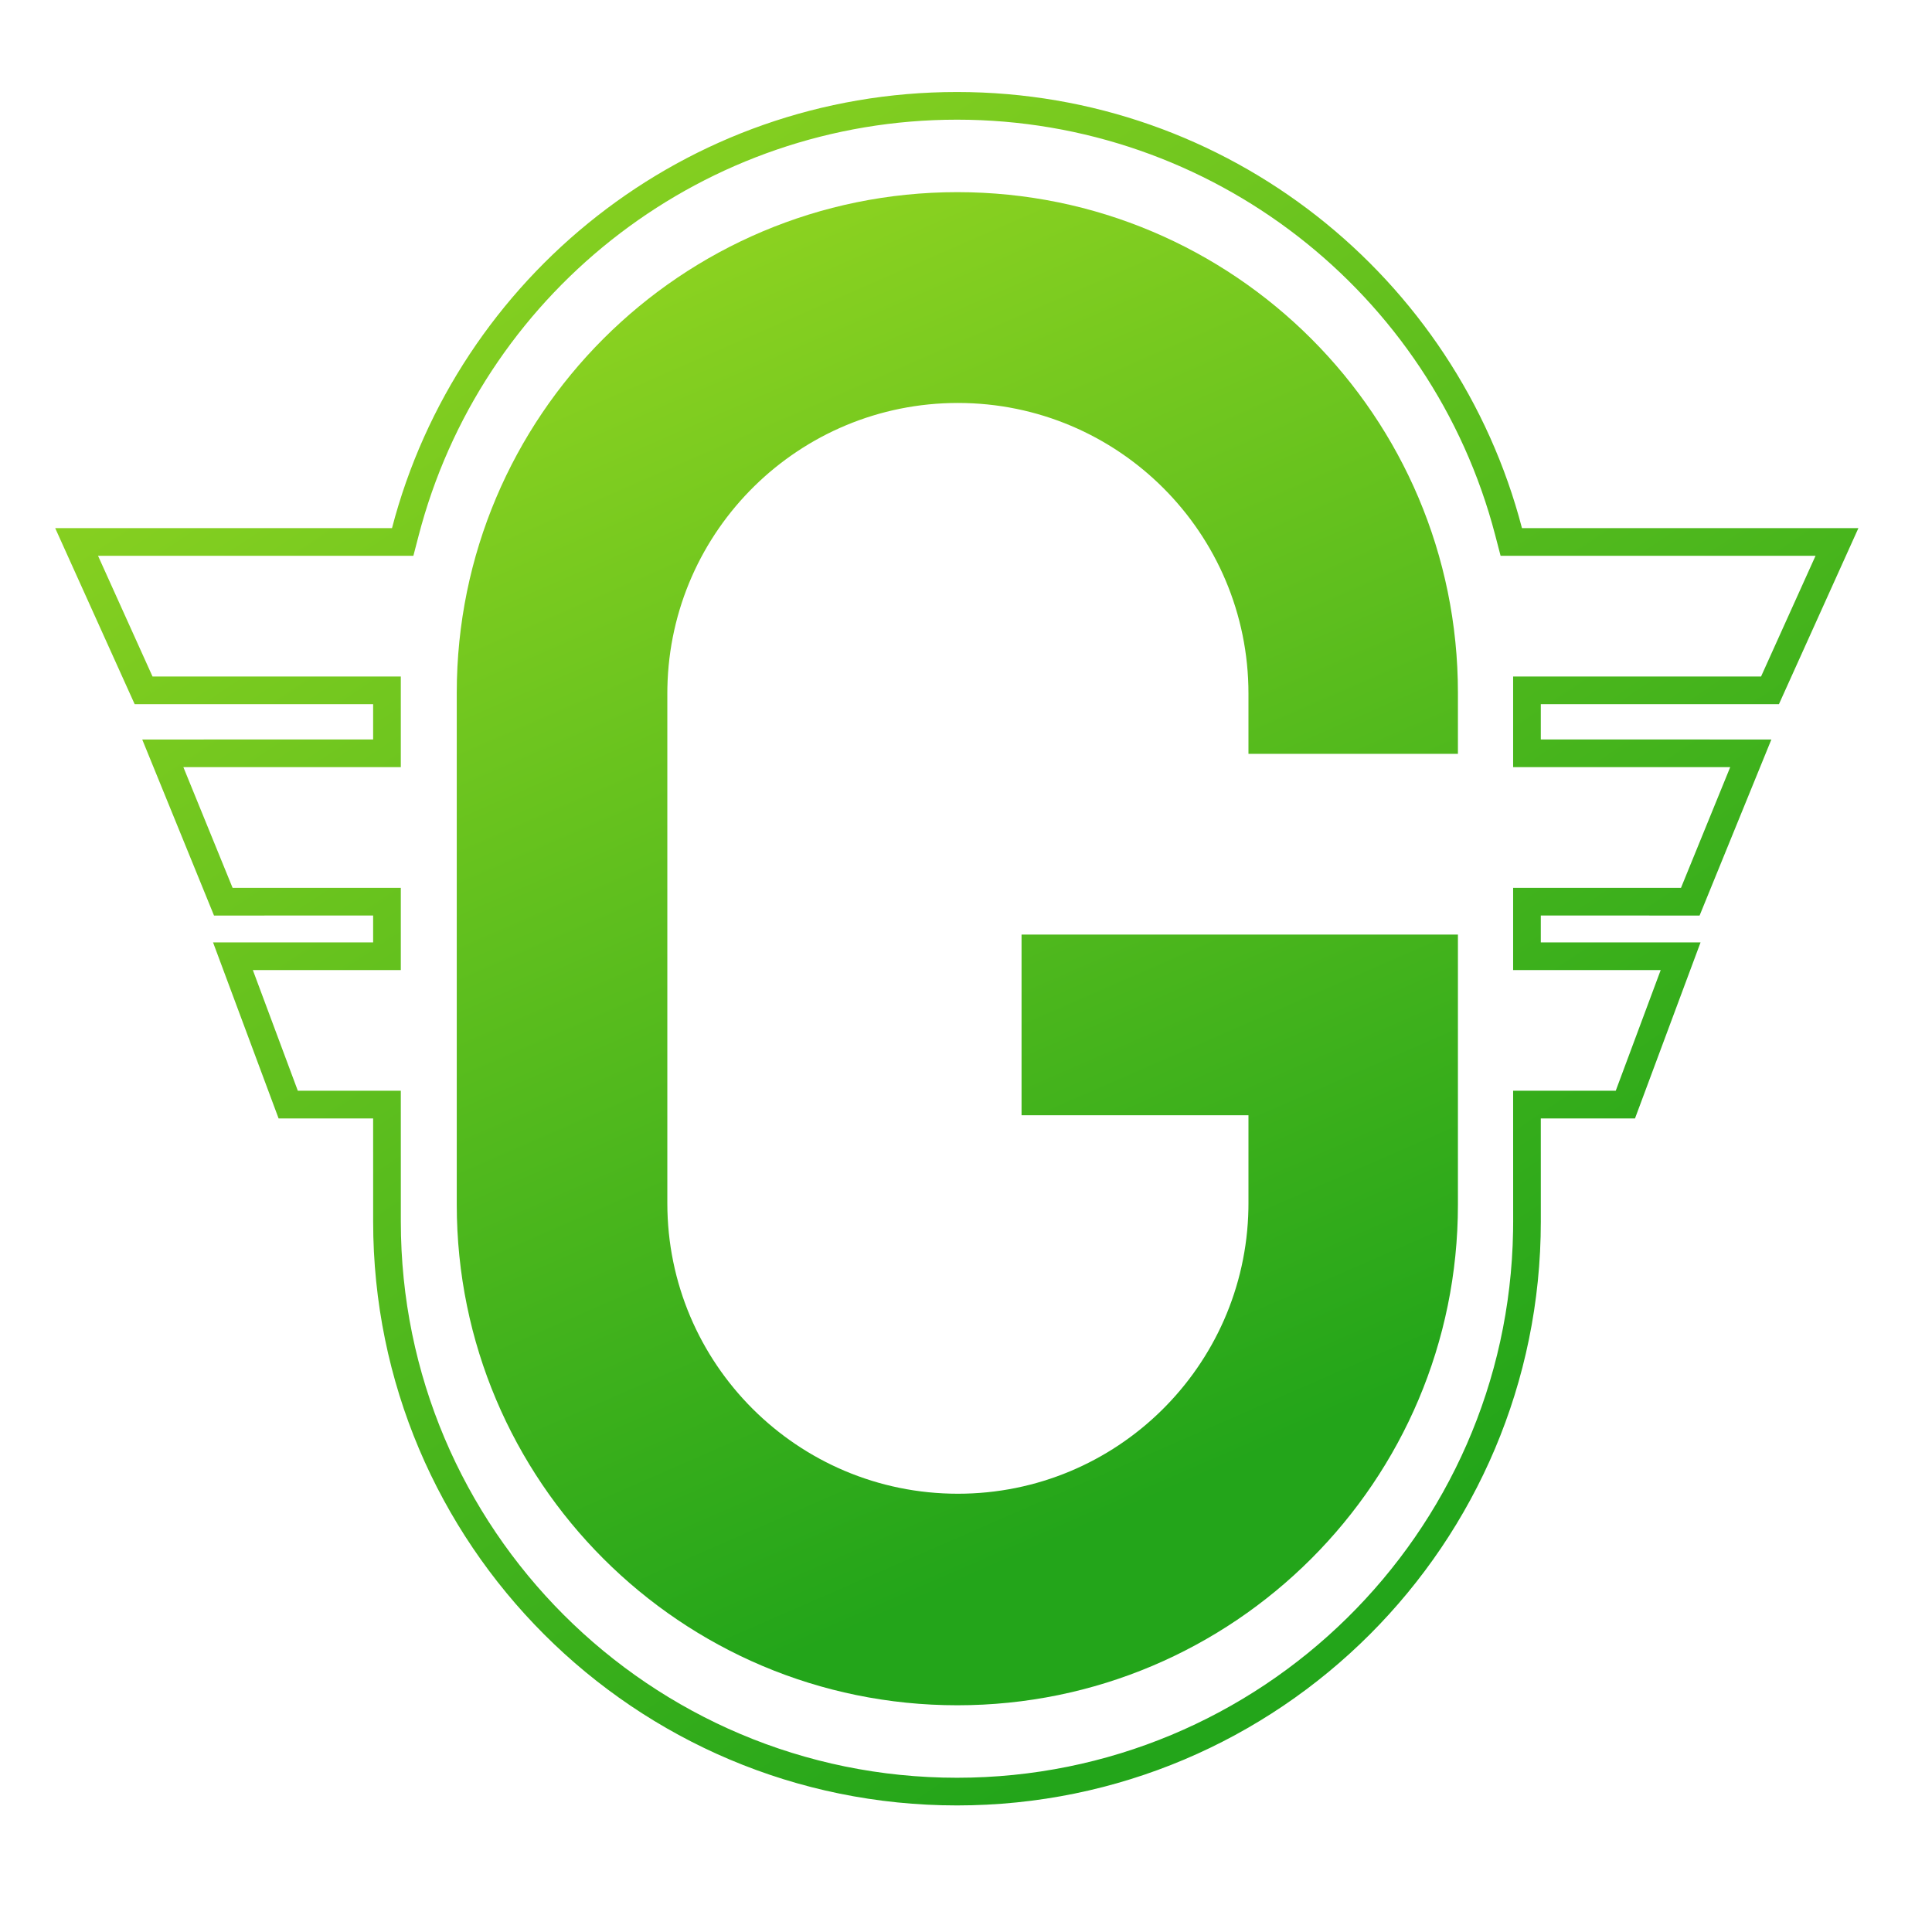 <?xml version="1.0" encoding="UTF-8"?>
<svg width="105px" height="105px" viewBox="0 0 105 105" version="1.1" xmlns="http://www.w3.org/2000/svg" xmlns:xlink="http://www.w3.org/1999/xlink">
    <title>编组 4</title>
    <defs>
        <linearGradient x1="6.139%" y1="-12.14%" x2="75.321%" y2="84.689%" id="linearGradient-1">
            <stop stop-color="#A3DC22" offset="0%"></stop>
            <stop stop-color="#23A51A" offset="100%"></stop>
        </linearGradient>
        <linearGradient x1="30.798%" y1="-18.822%" x2="61.085%" y2="88.419%" id="linearGradient-2">
            <stop stop-color="#A3DC22" offset="0%"></stop>
            <stop stop-color="#23A51A" offset="100%"></stop>
        </linearGradient>
    </defs>
    <g id="页面-1" stroke="none" stroke-width="1" fill="none" fill-rule="evenodd">
        <g id="品牌标志" transform="translate(-586, -1744)">
            <g id="编组-4" transform="translate(586, 1744)">
                <g id="编组-2" transform="translate(3, 5)">
                    <g id="编组" fill="url(#linearGradient-1)" fill-rule="nonzero">
                        <path d="M49.01,0 C63.761,0 76.161,10.066 79.716,23.704 L98,23.703 L93.681,33.271 L80.739,33.27 L80.739,35.189 L93.27,35.19 L89.369,44.758 L80.739,44.756 L80.739,46.218 L89.421,46.218 L85.858,55.786 L80.739,55.784 L80.74,61.391 C80.74,78.915 66.534,93.121 49.01,93.121 C31.486,93.121 17.28,78.915 17.28,61.391 L17.279,55.784 L12.142,55.786 L8.579,46.218 L17.279,46.218 L17.279,44.756 L8.631,44.758 L4.73,35.19 L17.279,35.189 L17.279,33.27 L4.319,33.271 L0,23.703 L18.304,23.704 C21.859,10.066 34.259,0 49.01,0 Z M49.01,1.504 C35.362,1.504 23.529,10.627 19.905,23.543 L19.759,24.083 L19.466,25.207 L2.328,25.206 L5.289,31.766 L18.783,31.766 L18.783,36.693 L6.966,36.693 L9.641,43.253 L18.783,43.252 L18.783,47.722 L10.742,47.722 L13.186,54.28 L18.783,54.28 L18.784,61.391 C18.784,78.084 32.317,91.617 49.01,91.617 C65.53,91.617 78.954,78.365 79.232,61.912 L79.237,61.391 L79.235,54.28 L84.812,54.28 L87.255,47.722 L79.235,47.722 L79.235,43.252 L88.358,43.253 L91.033,36.693 L79.235,36.693 L79.235,31.766 L92.71,31.766 L95.671,25.206 L78.554,25.207 L78.261,24.083 C74.82,10.883 62.848,1.504 49.01,1.504 Z" id="形状结合"></path>
                    </g>
                    <path d="M76.235,60.472 C76.235,75.498 64.055,87.678 49.03,87.678 C34.004,87.678 21.824,75.498 21.824,60.472 L21.824,32.649 C21.824,17.623 34.004,5.443 49.03,5.443 C64.055,5.443 76.235,17.623 76.235,32.649 L76.235,35.97 L64.851,35.97 L64.851,32.692 C64.851,23.97 57.781,16.9 49.06,16.9 C40.443,16.9 33.439,23.801 33.271,32.377 L33.268,32.692 L33.268,60.39 C33.268,69.111 40.338,76.181 49.06,76.181 C57.676,76.181 64.68,69.28 64.848,60.704 L64.851,60.39 L64.851,55.612 L52.519,55.612 L52.519,45.791 L76.235,45.791 L76.235,60.472 Z" id="形状结合" fill="url(#linearGradient-2)"></path>
                </g>
            </g>
        </g>
    </g>
</svg>